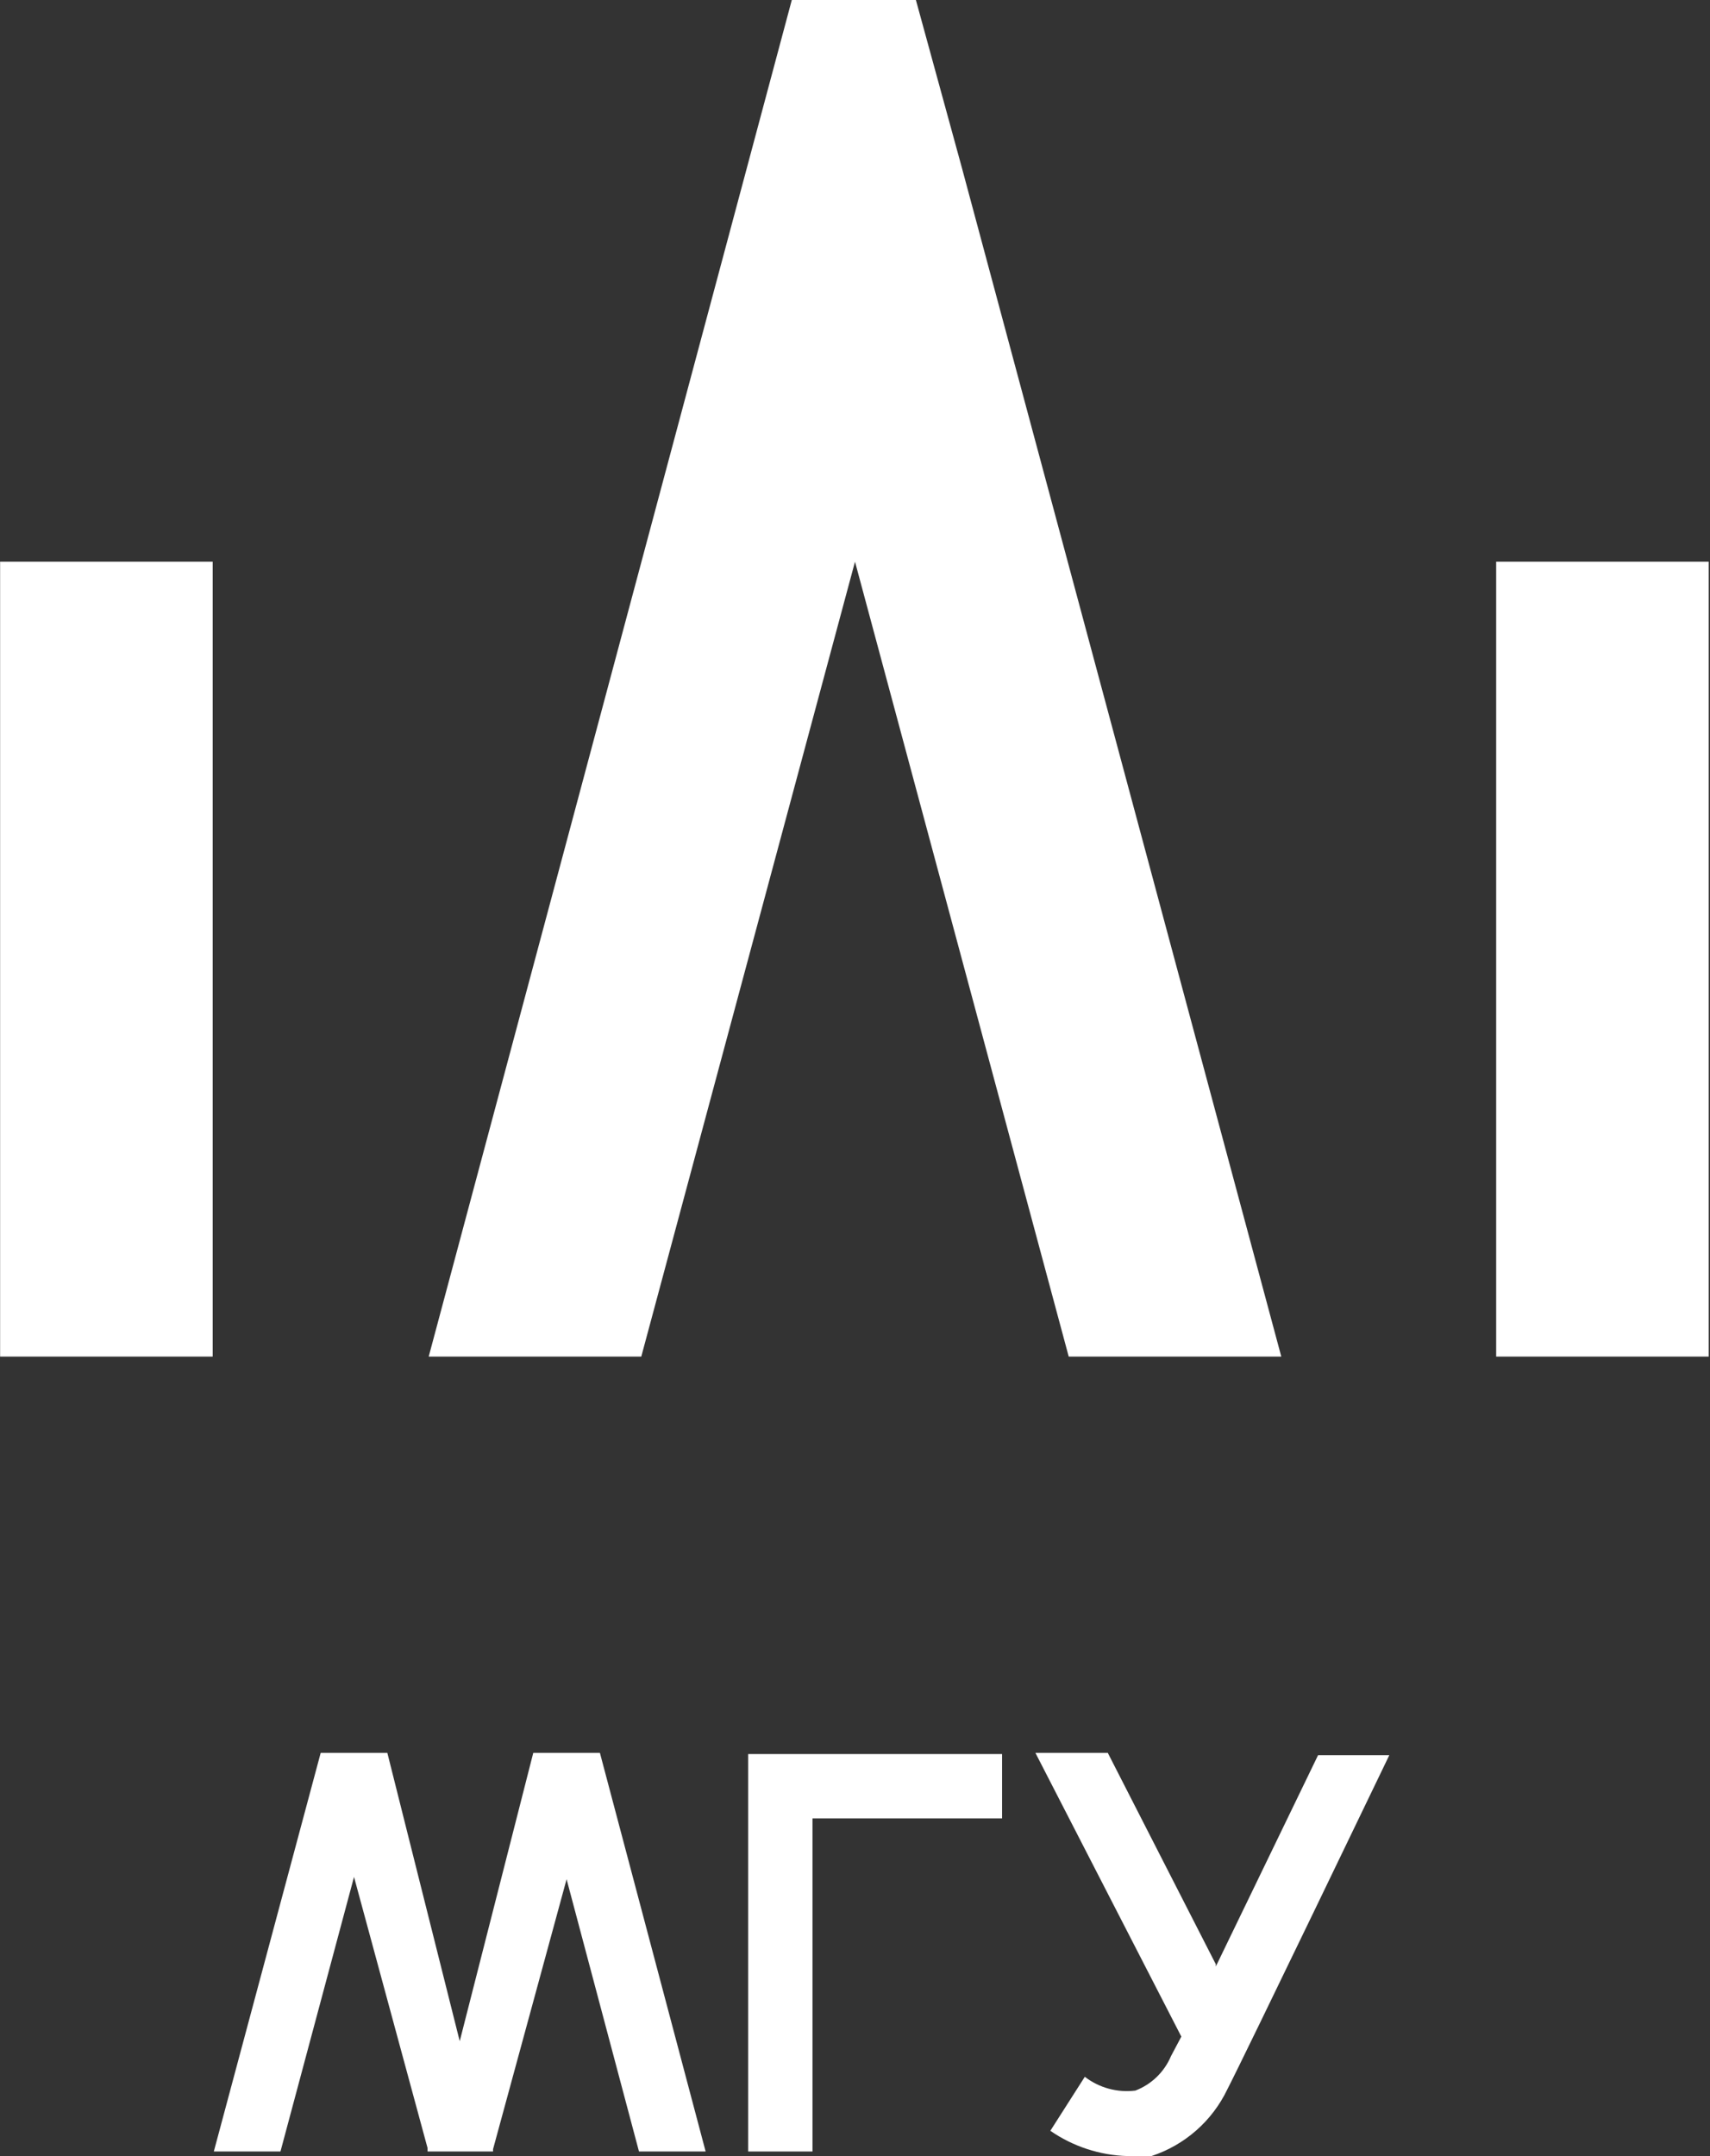 <?xml version="1.0" encoding="UTF-8"?> <svg xmlns="http://www.w3.org/2000/svg" width="599" height="755" viewBox="0 0 599 755" fill="none"><rect x="0" y="0" width="599" height="755" fill="#333333" stroke="none"/> <path d="M598.558 196.695H524.095V475.046H598.558V196.695Z" fill="white"></path> <path d="M299.499 196.696L374.365 475.047H448.827L336.933 58.727L320.832 0H278.167H277.362L150.171 475.047H224.634L299.499 196.696Z" fill="white"></path> <path d="M74.501 196.695H0.039V475.046H74.501V196.695Z" fill="white"></path> <path d="M262.067 753.402H284.608V636.752H351.02V614.227H262.067V753.402Z" fill="white"></path> <path d="M425.888 687.827L388.052 613.814H362.695L413.812 713.168L410.189 720.006C409.031 722.754 407.327 725.239 405.184 727.312C403.039 729.386 400.498 731.005 397.712 732.073C391.402 732.857 385.038 731.122 380.001 727.245L367.926 746.151C375.87 751.647 385.239 754.721 394.895 755H403.347C409.12 753.103 414.449 750.057 419.015 746.048C423.579 742.038 427.287 737.148 429.912 731.67C435.95 720.005 486.666 614.619 486.666 614.619H461.709L425.888 688.631" fill="white"></path> <path d="M124.009 657.256L149.768 752.185V753.392H172.711V752.588L198.472 658.061L223.829 753.392H247.174L210.144 613.814H186.799L161.039 714.777L135.681 613.814H112.336L74.903 753.392H98.248L124.009 657.256Z" fill="white"></path> </svg> 